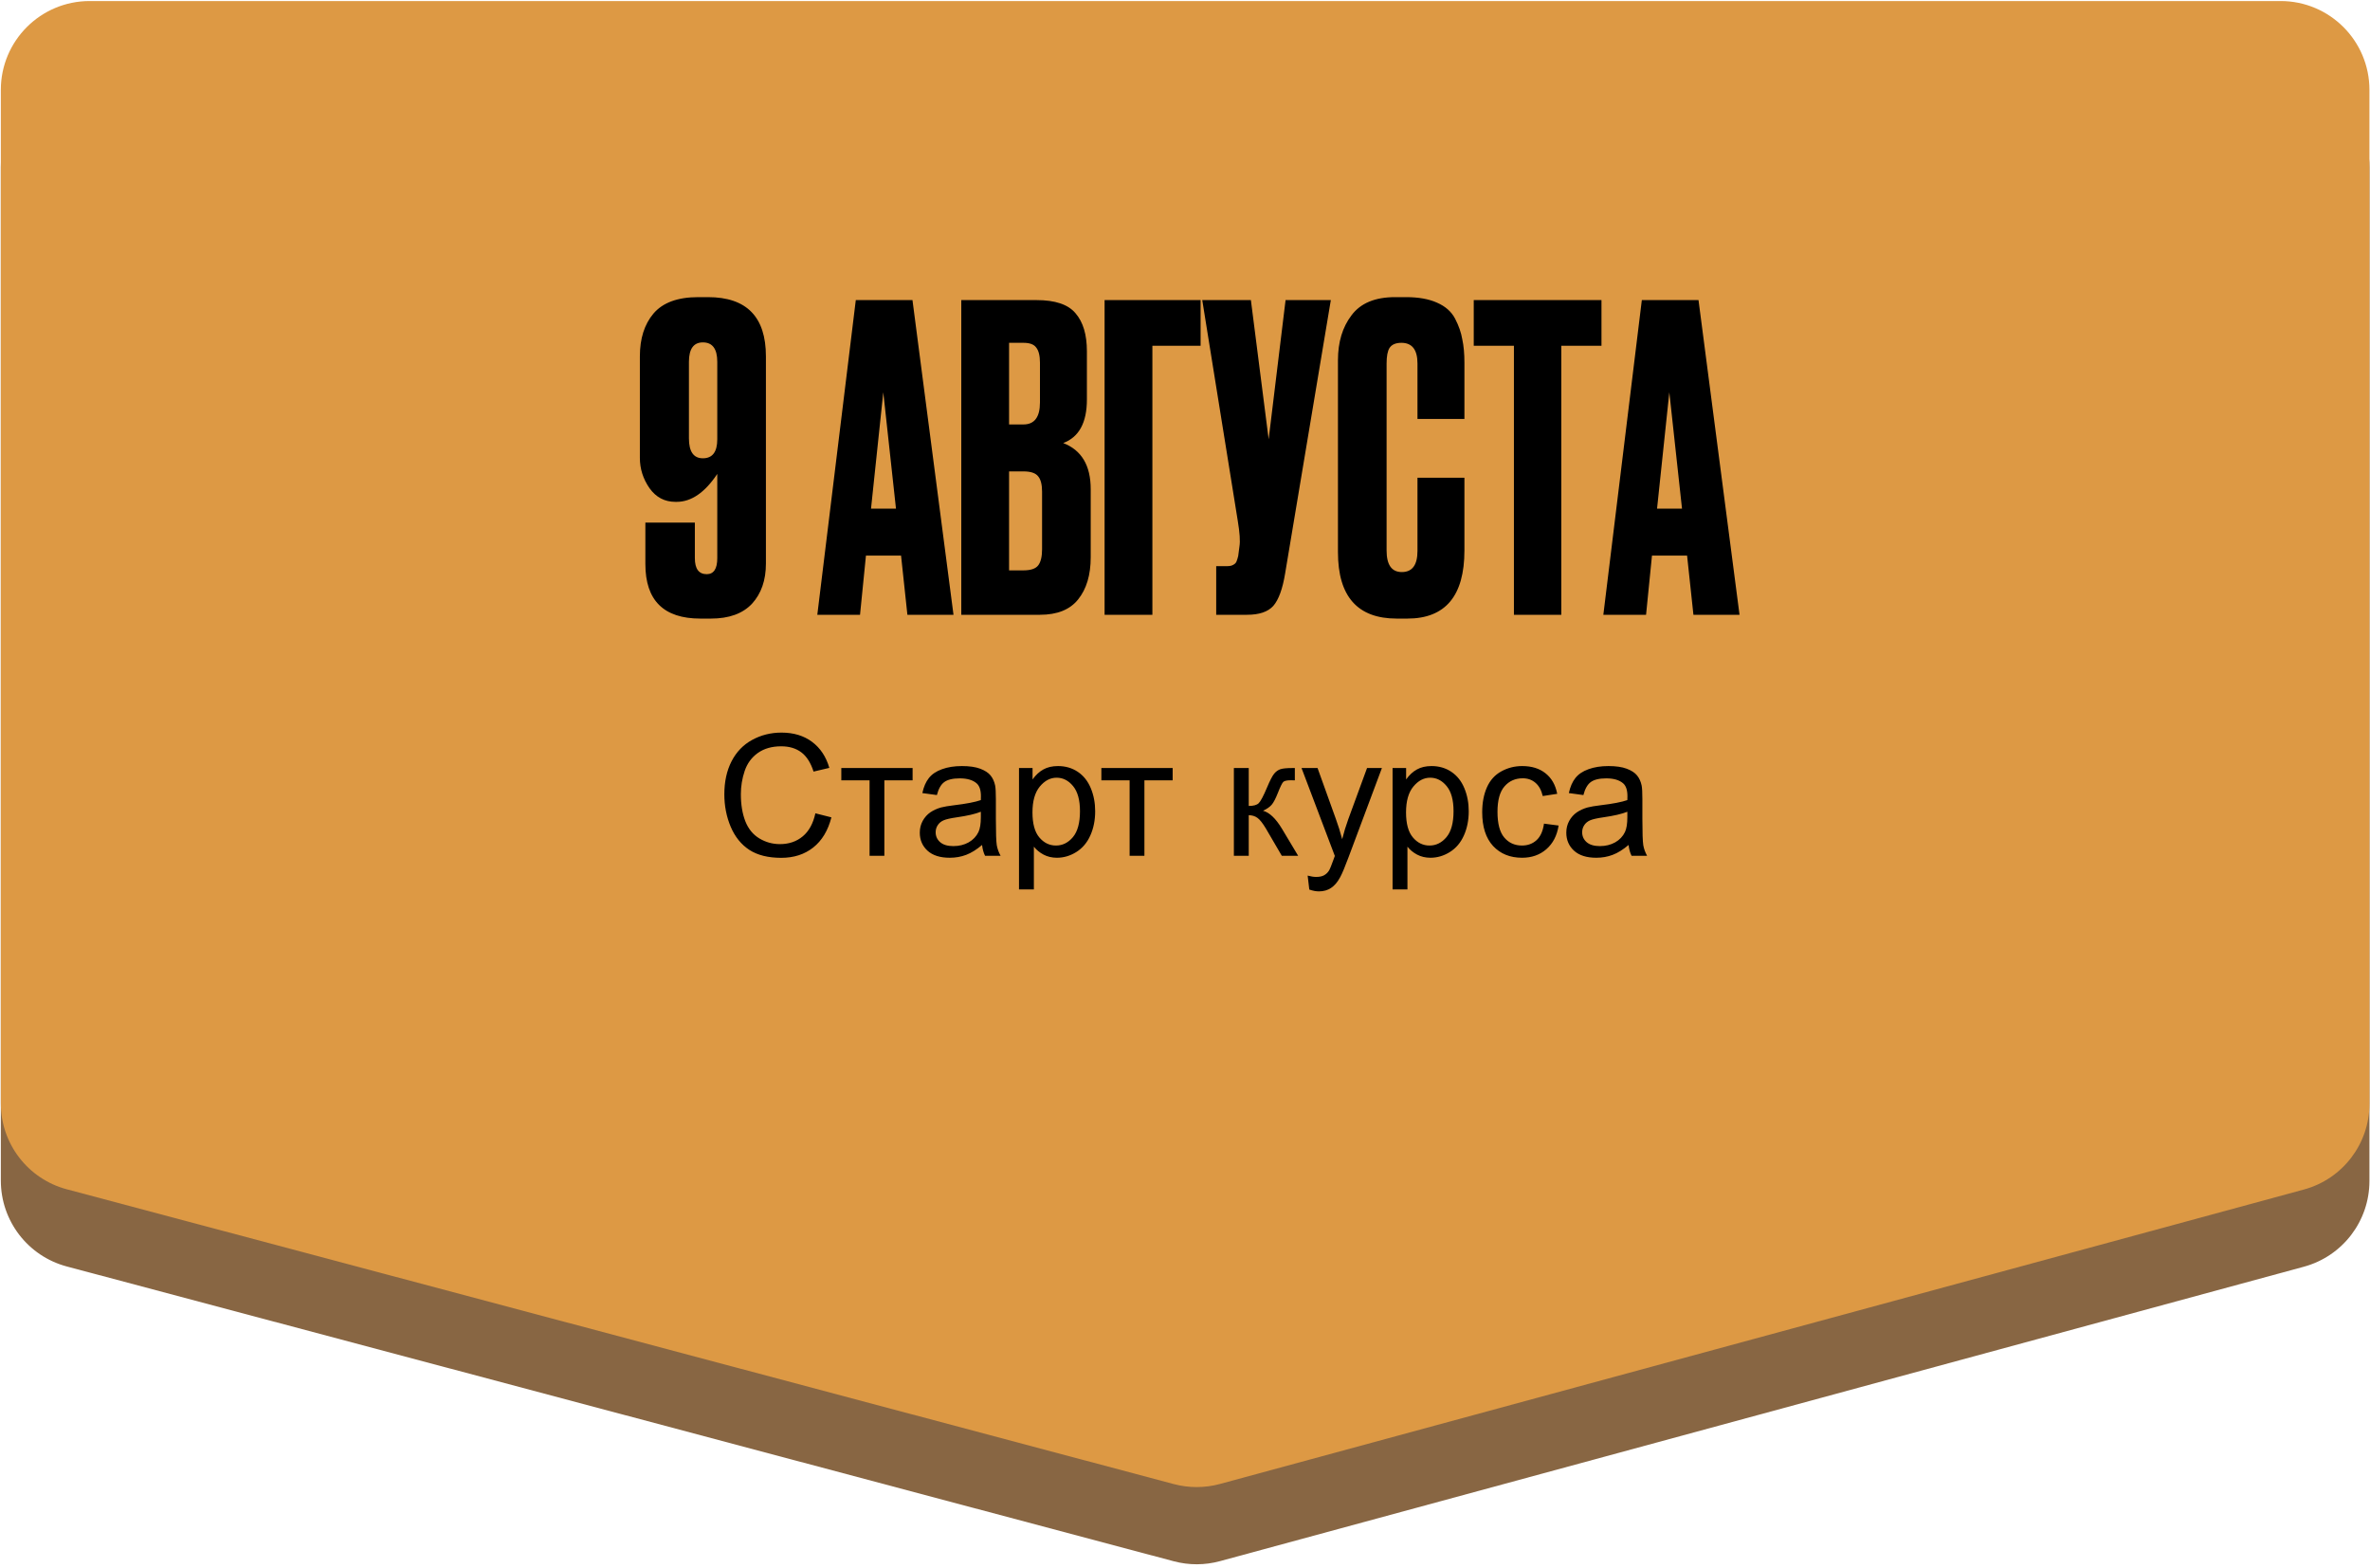 <?xml version="1.0" encoding="UTF-8"?> <svg xmlns="http://www.w3.org/2000/svg" width="1681" height="1112" viewBox="0 0 1681 1112" fill="none"><path d="M0.596 118.488C0.596 83.694 28.802 55.488 63.596 55.488H1617.6C1652.39 55.488 1680.6 83.694 1680.6 118.488V837.655C1680.6 866.088 1661.55 890.998 1634.11 898.452L865.28 1107.3C854.569 1110.21 843.279 1110.24 832.553 1107.38L47.384 898.284C19.795 890.937 0.596 865.956 0.596 837.406V118.488Z" fill="#886643"></path><path d="M0.596 63.742C0.596 28.948 28.802 0.742 63.596 0.742H1617.6C1652.39 0.742 1680.6 28.948 1680.6 63.742V782.909C1680.6 811.342 1661.55 836.252 1634.11 843.705L865.28 1052.55C854.569 1055.46 843.279 1055.49 832.553 1052.63L47.384 843.538C19.795 836.191 0.596 811.21 0.596 782.66V63.742Z" fill="#DD9944"></path><path d="M479.95 355.952H479.05C471.45 355.952 465.35 352.752 460.75 346.352C456.15 339.752 453.85 332.552 453.85 324.752V252.752C453.85 240.152 457.05 230.052 463.45 222.452C470.05 214.652 480.65 210.752 495.25 210.752H502.15C529.55 210.752 543.25 224.752 543.25 252.752V399.752C543.25 411.552 539.95 421.052 533.35 428.252C526.75 435.252 517.05 438.752 504.25 438.752H496.75C470.75 438.752 457.75 425.852 457.75 400.052V370.652H492.85V395.852C492.85 403.452 495.65 407.252 501.25 407.252C506.25 407.252 508.75 403.452 508.75 395.852V336.152C499.95 349.352 490.35 355.952 479.95 355.952ZM498.55 242.852C491.95 242.852 488.65 247.452 488.65 256.652V310.952C488.65 320.352 491.95 325.052 498.55 325.052C505.35 325.052 508.75 320.552 508.75 311.552V256.652C508.75 247.452 505.35 242.852 498.55 242.852ZM643.6 436.052L639.1 394.052H614.2L610 436.052H579.7L607 212.852H647.2L676.3 436.052H643.6ZM626.5 278.252L617.8 360.752H635.5L626.5 278.252ZM681.822 436.052V212.852H735.222C748.422 212.852 757.622 215.952 762.822 222.152C768.222 228.352 770.922 237.352 770.922 249.152V283.352C770.922 299.752 765.322 310.052 754.122 314.252C767.122 319.252 773.622 330.152 773.622 346.952V395.252C773.622 407.852 770.622 417.852 764.622 425.252C758.822 432.452 749.822 436.052 737.622 436.052H681.822ZM725.922 334.352H715.722V404.552H725.922C731.122 404.552 734.622 403.352 736.422 400.952C738.222 398.552 739.122 394.752 739.122 389.552V348.752C739.122 343.752 738.222 340.152 736.422 337.952C734.622 335.552 731.122 334.352 725.922 334.352ZM725.922 243.152H715.722V301.052H725.922C733.722 301.052 737.622 295.852 737.622 285.452V257.252C737.622 252.252 736.722 248.652 734.922 246.452C733.322 244.252 730.322 243.152 725.922 243.152ZM783.468 436.052V212.852H851.568V245.252H817.368V436.052H783.468ZM943.933 212.852L911.533 406.652C909.733 417.652 906.933 425.352 903.133 429.752C899.333 433.952 893.133 436.052 884.533 436.052H862.633V401.552H870.433C872.233 401.552 873.633 401.252 874.633 400.652C875.833 400.052 876.633 399.252 877.033 398.252C877.433 397.252 877.833 395.952 878.233 394.352L879.133 387.452C879.733 383.852 879.333 377.852 877.933 369.452L852.733 212.852H887.233L899.833 311.552L911.833 212.852H943.933ZM1005.39 390.752V338.852H1038.69V390.452C1038.69 422.652 1025.19 438.752 998.189 438.752H990.689C962.889 438.752 948.989 423.052 948.989 391.652V255.452C948.989 242.652 952.189 232.052 958.589 223.652C964.989 215.052 975.289 210.752 989.489 210.752H997.289C1006.09 210.752 1013.39 212.052 1019.19 214.652C1025.19 217.252 1029.49 221.052 1032.09 226.052C1034.69 231.052 1036.39 235.952 1037.19 240.752C1038.19 245.352 1038.69 250.852 1038.69 257.252V297.152H1005.39V257.852C1005.39 248.052 1001.59 243.152 993.989 243.152C989.989 243.152 987.189 244.352 985.589 246.752C984.189 248.952 983.489 252.652 983.489 257.852V390.452C983.489 400.652 987.089 405.752 994.289 405.752C1001.69 405.752 1005.39 400.752 1005.39 390.752ZM1045.3 212.852H1135.9V245.252H1107.4V436.052H1073.8V245.252H1045.3V212.852ZM1201.12 436.052L1196.62 394.052H1171.72L1167.52 436.052H1137.22L1164.52 212.852H1204.72L1233.82 436.052H1201.12ZM1184.02 278.252L1175.32 360.752H1193.02L1184.02 278.252Z" fill="black"></path><path d="M578.331 576.864L589.698 579.735C587.315 589.071 583.018 596.2 576.807 601.122C570.635 606.005 563.077 608.446 554.131 608.446C544.874 608.446 537.334 606.571 531.514 602.821C525.733 599.032 521.319 593.563 518.272 586.415C515.264 579.267 513.76 571.591 513.76 563.388C513.76 554.442 515.459 546.649 518.858 540.009C522.295 533.329 527.159 528.271 533.448 524.833C539.776 521.356 546.729 519.618 554.307 519.618C562.901 519.618 570.127 521.806 575.987 526.181C581.846 530.556 585.928 536.708 588.233 544.638L577.042 547.274C575.049 541.024 572.159 536.474 568.37 533.622C564.581 530.771 559.815 529.345 554.073 529.345C547.471 529.345 541.944 530.927 537.491 534.091C533.077 537.255 529.971 541.513 528.174 546.864C526.377 552.177 525.479 557.665 525.479 563.329C525.479 570.634 526.534 577.021 528.643 582.489C530.792 587.919 534.112 591.981 538.604 594.677C543.096 597.372 547.959 598.72 553.194 598.72C559.561 598.72 564.952 596.884 569.366 593.212C573.78 589.54 576.768 584.091 578.331 576.864ZM596.729 544.755H647.295V553.485H627.256V606.981H616.768V553.485H596.729V544.755ZM696.573 599.306C692.667 602.626 688.897 604.97 685.264 606.337C681.67 607.704 677.803 608.388 673.663 608.388C666.827 608.388 661.573 606.728 657.901 603.407C654.229 600.048 652.393 595.771 652.393 590.575C652.393 587.528 653.077 584.755 654.444 582.255C655.85 579.716 657.667 577.685 659.893 576.161C662.159 574.638 664.698 573.485 667.51 572.704C669.581 572.157 672.706 571.63 676.885 571.122C685.401 570.106 691.67 568.896 695.694 567.489C695.733 566.044 695.752 565.126 695.752 564.735C695.752 560.438 694.756 557.411 692.764 555.653C690.069 553.271 686.065 552.079 680.752 552.079C675.792 552.079 672.12 552.958 669.737 554.716C667.393 556.435 665.655 559.501 664.522 563.915L654.209 562.509C655.147 558.095 656.69 554.54 658.838 551.845C660.987 549.11 664.092 547.021 668.155 545.575C672.217 544.091 676.924 543.349 682.276 543.349C687.588 543.349 691.905 543.974 695.225 545.224C698.545 546.474 700.987 548.056 702.549 549.97C704.112 551.845 705.206 554.228 705.831 557.118C706.182 558.915 706.358 562.157 706.358 566.845V580.907C706.358 590.712 706.573 596.923 707.002 599.54C707.471 602.118 708.37 604.599 709.698 606.981H698.682C697.588 604.794 696.885 602.235 696.573 599.306ZM695.694 575.751C691.866 577.313 686.124 578.642 678.467 579.735C674.131 580.36 671.065 581.063 669.268 581.845C667.471 582.626 666.084 583.778 665.108 585.302C664.131 586.786 663.643 588.446 663.643 590.282C663.643 593.095 664.698 595.438 666.807 597.313C668.956 599.188 672.081 600.126 676.182 600.126C680.245 600.126 683.858 599.247 687.022 597.489C690.186 595.692 692.51 593.251 693.995 590.165C695.127 587.782 695.694 584.267 695.694 579.618V575.751ZM722.764 630.829V544.755H732.374V552.841C734.639 549.677 737.198 547.313 740.049 545.751C742.901 544.149 746.358 543.349 750.42 543.349C755.733 543.349 760.42 544.716 764.483 547.45C768.545 550.185 771.612 554.052 773.682 559.052C775.752 564.013 776.788 569.462 776.788 575.399C776.788 581.767 775.635 587.509 773.331 592.626C771.065 597.704 767.745 601.61 763.37 604.345C759.034 607.04 754.463 608.388 749.659 608.388C746.143 608.388 742.979 607.646 740.167 606.161C737.393 604.677 735.108 602.802 733.311 600.536V630.829H722.764ZM732.315 576.22C732.315 584.228 733.936 590.146 737.178 593.974C740.42 597.802 744.346 599.716 748.956 599.716C753.643 599.716 757.647 597.743 760.967 593.798C764.327 589.813 766.006 583.661 766.006 575.341C766.006 567.411 764.366 561.474 761.084 557.528C757.842 553.583 753.956 551.61 749.424 551.61C744.932 551.61 740.948 553.72 737.471 557.938C734.034 562.118 732.315 568.212 732.315 576.22ZM781.182 544.755H831.749V553.485H811.709V606.981H801.221V553.485H781.182V544.755ZM875.167 544.755H885.713V571.649C889.073 571.649 891.417 571.005 892.745 569.716C894.112 568.427 896.104 564.677 898.721 558.466C900.792 553.544 902.471 550.302 903.76 548.739C905.049 547.177 906.534 546.122 908.213 545.575C909.893 545.028 912.588 544.755 916.299 544.755H918.409V553.485L915.479 553.427C912.706 553.427 910.928 553.837 910.147 554.657C909.327 555.517 908.077 558.075 906.397 562.333C904.795 566.396 903.331 569.208 902.002 570.771C900.674 572.333 898.624 573.759 895.85 575.048C900.381 576.259 904.834 580.478 909.209 587.704L920.752 606.981H909.151L897.901 587.704C895.596 583.837 893.584 581.298 891.866 580.087C890.147 578.837 888.096 578.212 885.713 578.212V606.981H875.167V544.755ZM928.663 630.946L927.491 621.044C929.795 621.669 931.807 621.981 933.526 621.981C935.87 621.981 937.745 621.591 939.151 620.81C940.557 620.028 941.709 618.935 942.608 617.528C943.272 616.474 944.346 613.856 945.831 609.677C946.026 609.091 946.338 608.231 946.768 607.099L923.155 544.755H934.522L947.471 580.79C949.151 585.36 950.655 590.165 951.983 595.204C953.194 590.36 954.639 585.634 956.319 581.024L969.62 544.755H980.167L956.495 608.036C953.956 614.872 951.983 619.579 950.577 622.157C948.702 625.634 946.553 628.173 944.131 629.774C941.709 631.415 938.819 632.235 935.459 632.235C933.428 632.235 931.163 631.806 928.663 630.946ZM987.725 630.829V544.755H997.334V552.841C999.6 549.677 1002.16 547.313 1005.01 545.751C1007.86 544.149 1011.32 543.349 1015.38 543.349C1020.69 543.349 1025.38 544.716 1029.44 547.45C1033.51 550.185 1036.57 554.052 1038.64 559.052C1040.71 564.013 1041.75 569.462 1041.75 575.399C1041.75 581.767 1040.6 587.509 1038.29 592.626C1036.03 597.704 1032.71 601.61 1028.33 604.345C1023.99 607.04 1019.42 608.388 1014.62 608.388C1011.1 608.388 1007.94 607.646 1005.13 606.161C1002.35 604.677 1000.07 602.802 998.272 600.536V630.829H987.725ZM997.276 576.22C997.276 584.228 998.897 590.146 1002.14 593.974C1005.38 597.802 1009.31 599.716 1013.92 599.716C1018.6 599.716 1022.61 597.743 1025.93 593.798C1029.29 589.813 1030.97 583.661 1030.97 575.341C1030.97 567.411 1029.33 561.474 1026.05 557.528C1022.8 553.583 1018.92 551.61 1014.39 551.61C1009.89 551.61 1005.91 553.72 1002.43 557.938C998.995 562.118 997.276 568.212 997.276 576.22ZM1095.13 584.188L1105.5 585.536C1104.37 592.685 1101.46 598.29 1096.77 602.353C1092.12 606.376 1086.4 608.388 1079.6 608.388C1071.08 608.388 1064.23 605.614 1059.03 600.067C1053.88 594.481 1051.3 586.493 1051.3 576.103C1051.3 569.384 1052.41 563.505 1054.64 558.466C1056.87 553.427 1060.24 549.657 1064.78 547.157C1069.35 544.618 1074.31 543.349 1079.66 543.349C1086.42 543.349 1091.94 545.067 1096.24 548.505C1100.54 551.903 1103.29 556.747 1104.5 563.036L1094.25 564.618C1093.27 560.438 1091.53 557.294 1089.03 555.185C1086.57 553.075 1083.58 552.021 1080.07 552.021C1074.76 552.021 1070.44 553.935 1067.12 557.763C1063.8 561.552 1062.14 567.567 1062.14 575.81C1062.14 584.169 1063.74 590.243 1066.94 594.032C1070.15 597.821 1074.33 599.716 1079.48 599.716C1083.62 599.716 1087.08 598.446 1089.85 595.907C1092.63 593.368 1094.39 589.462 1095.13 584.188ZM1155.13 599.306C1151.22 602.626 1147.45 604.97 1143.82 606.337C1140.23 607.704 1136.36 608.388 1132.22 608.388C1125.38 608.388 1120.13 606.728 1116.46 603.407C1112.78 600.048 1110.95 595.771 1110.95 590.575C1110.95 587.528 1111.63 584.755 1113 582.255C1114.4 579.716 1116.22 577.685 1118.45 576.161C1120.71 574.638 1123.25 573.485 1126.06 572.704C1128.14 572.157 1131.26 571.63 1135.44 571.122C1143.96 570.106 1150.23 568.896 1154.25 567.489C1154.29 566.044 1154.31 565.126 1154.31 564.735C1154.31 560.438 1153.31 557.411 1151.32 555.653C1148.62 553.271 1144.62 552.079 1139.31 552.079C1134.35 552.079 1130.67 552.958 1128.29 554.716C1125.95 556.435 1124.21 559.501 1123.08 563.915L1112.76 562.509C1113.7 558.095 1115.24 554.54 1117.39 551.845C1119.54 549.11 1122.65 547.021 1126.71 545.575C1130.77 544.091 1135.48 543.349 1140.83 543.349C1146.14 543.349 1150.46 543.974 1153.78 545.224C1157.1 546.474 1159.54 548.056 1161.1 549.97C1162.67 551.845 1163.76 554.228 1164.39 557.118C1164.74 558.915 1164.91 562.157 1164.91 566.845V580.907C1164.91 590.712 1165.13 596.923 1165.56 599.54C1166.03 602.118 1166.92 604.599 1168.25 606.981H1157.24C1156.14 604.794 1155.44 602.235 1155.13 599.306ZM1154.25 575.751C1150.42 577.313 1144.68 578.642 1137.02 579.735C1132.69 580.36 1129.62 581.063 1127.82 581.845C1126.03 582.626 1124.64 583.778 1123.66 585.302C1122.69 586.786 1122.2 588.446 1122.2 590.282C1122.2 593.095 1123.25 595.438 1125.36 597.313C1127.51 599.188 1130.64 600.126 1134.74 600.126C1138.8 600.126 1142.41 599.247 1145.58 597.489C1148.74 595.692 1151.06 593.251 1152.55 590.165C1153.68 587.782 1154.25 584.267 1154.25 579.618V575.751Z" fill="black"></path></svg> 